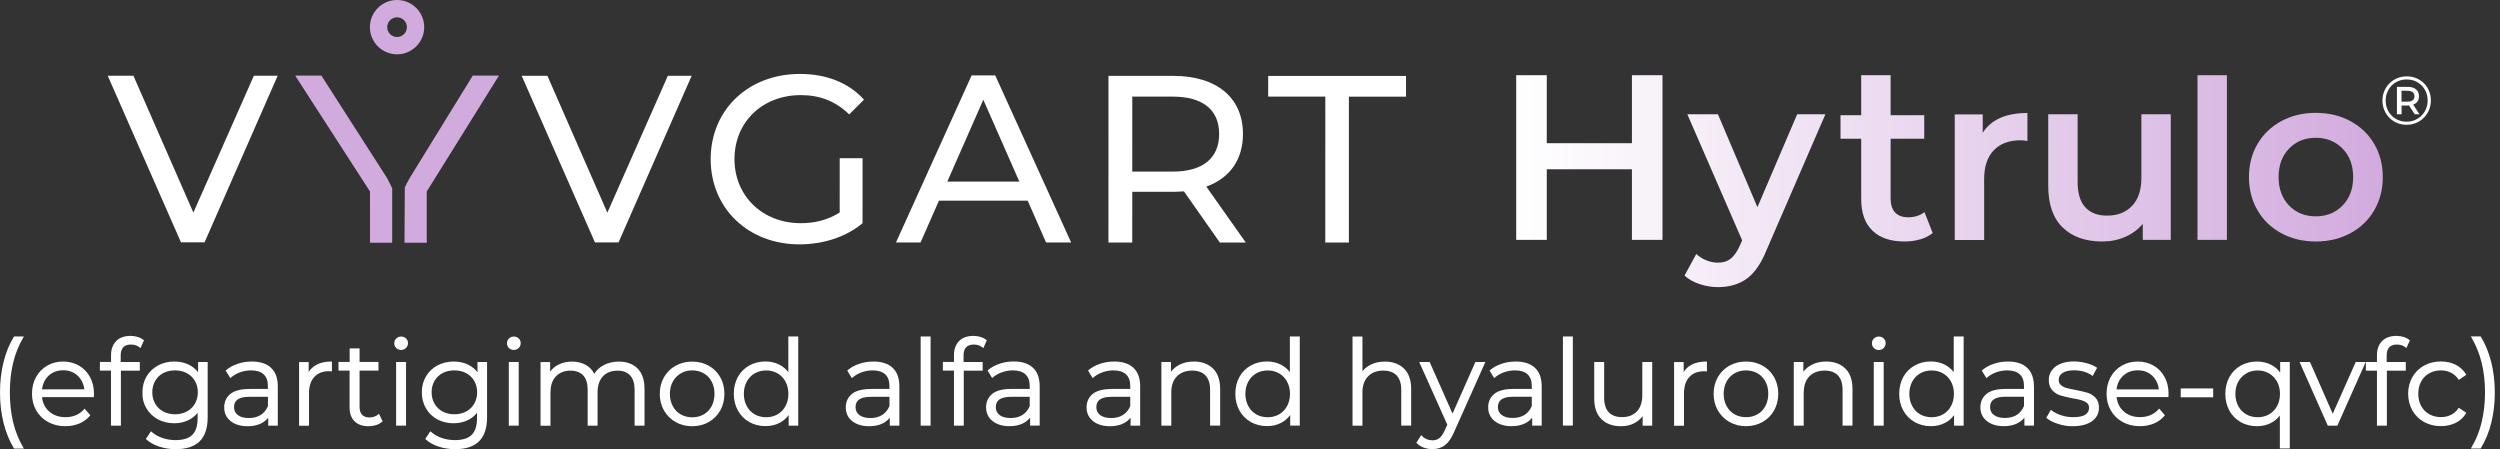 <svg width="423" height="76" viewBox="0 0 423 76" fill="none" xmlns="http://www.w3.org/2000/svg">
<rect x="0" y="0" width="423" height="76" fill="#333333" stroke="none"/>
<path d="M173.884 33.956H158.868L155.76 41.02H151.602L164.398 12.763H168.395L181.232 41.02H176.993L173.884 33.956ZM172.472 30.726L166.376 16.88L160.281 30.726H172.472Z" fill="white"/>
<path d="M46.981 12.814L34.611 41.006L30.623 41.006L18.223 12.809L22.573 12.809L32.719 35.971L42.953 12.813L46.981 12.814Z" fill="white"/>
<path d="M117.026 12.826L104.656 41.019L100.668 41.018L88.268 12.821L92.618 12.822L102.764 35.983L112.998 12.826L117.026 12.826Z" fill="white"/>
<path d="M142.077 26.767L145.944 26.768L145.942 37.764C143.122 40.139 139.214 41.347 135.267 41.347C126.608 41.345 120.245 35.262 120.246 26.924C120.248 18.587 126.613 12.507 135.353 12.508C139.824 12.509 143.61 13.999 146.187 16.86L143.689 19.357C141.354 17.101 138.696 16.093 135.514 16.093C128.989 16.091 124.275 20.642 124.274 26.925C124.273 33.128 128.985 37.76 135.469 37.762C137.845 37.762 140.061 37.239 142.075 35.951L142.077 26.767Z" fill="white"/>
<path d="M206.399 41.037L200.318 32.376C199.754 32.416 199.15 32.457 198.546 32.457L191.578 32.456L191.577 41.035L187.549 41.034L187.554 12.839L198.55 12.841C205.881 12.842 210.31 16.549 210.309 22.671C210.309 27.021 208.052 30.163 204.105 31.572L210.789 41.038L206.399 41.037ZM206.282 22.67C206.282 18.643 203.584 16.346 198.429 16.346L191.581 16.344L191.579 29.032L198.427 29.034C203.582 29.034 206.281 26.698 206.282 22.67Z" fill="white"/>
<path d="M224.245 16.35L214.578 16.348L214.579 12.844L237.9 12.848L237.899 16.353L228.233 16.351L228.228 41.041L224.24 41.041L224.245 16.35Z" fill="white"/>
<path d="M54.374 12.789L49.941 12.788L62.603 32.398L62.601 41.07L66.359 41.071L66.36 31.856L65.509 30.152L54.374 12.789Z" fill="#D2ABDE"/>
<path d="M79.992 12.793L69.274 30.195L68.492 31.672L68.441 41.071L72.203 41.072L72.204 32.397L84.42 12.794L79.992 12.793Z" fill="#D2ABDE"/>
<path d="M71.778 4.597C71.778 2.063 69.718 0 67.183 8.10866e-08C64.649 -0 62.586 2.061 62.586 4.596C62.586 7.13 64.647 9.192 67.182 9.192C69.716 9.193 71.778 7.132 71.778 4.597ZM67.182 6.263C66.263 6.262 65.515 5.515 65.515 4.596C65.516 3.677 66.264 2.93 67.183 2.93C68.102 2.931 68.849 3.678 68.849 4.597C68.848 5.516 68.101 6.263 67.182 6.263Z" fill="#D2ABDE"/>
<path d="M281.294 12.727V40.583H276.12V28.644H261.715V40.583H256.541V12.727H261.715V24.227H276.12V12.727H281.294ZM308.858 19.332L298.909 42.294C297.98 44.602 296.853 46.227 295.527 47.169C294.2 48.111 292.595 48.581 290.712 48.581C289.65 48.581 288.602 48.409 287.568 48.064C286.533 47.719 285.685 47.242 285.021 46.632L287.011 42.971C287.488 43.422 288.052 43.779 288.702 44.045C289.352 44.31 290.008 44.443 290.672 44.443C291.547 44.443 292.27 44.217 292.84 43.766C293.411 43.315 293.935 42.559 294.412 41.498L294.771 40.662L285.498 19.332H290.672L297.357 35.051L304.082 19.332L308.858 19.332ZM327.014 39.429C326.43 39.907 325.72 40.264 324.884 40.503C324.049 40.742 323.167 40.861 322.238 40.861C319.903 40.861 318.099 40.251 316.826 39.031C315.553 37.811 314.916 36.033 314.916 33.699V23.471H311.414V19.491H314.916V12.724H319.891V19.491H325.581V23.471H319.891V33.579C319.891 34.613 320.142 35.403 320.646 35.947C321.15 36.49 321.88 36.763 322.835 36.763C323.949 36.763 324.878 36.471 325.621 35.887L327.014 39.429ZM367.294 19.332V40.583H362.559V37.877C361.763 38.831 360.768 39.568 359.574 40.085C358.38 40.603 357.093 40.861 355.714 40.861C352.875 40.861 350.64 40.073 349.008 38.494C347.377 36.915 346.561 34.574 346.561 31.47V19.332H351.535V30.794C351.535 32.703 351.966 34.13 352.829 35.071C353.69 36.013 354.918 36.484 356.51 36.484C358.287 36.484 359.7 35.934 360.748 34.832C361.795 33.732 362.32 32.146 362.32 30.077V19.332H367.294ZM371.818 12.724H376.792V40.583H371.818V12.724ZM386.016 39.468C384.291 38.54 382.945 37.247 381.977 35.589C381.008 33.931 380.524 32.054 380.524 29.957C380.524 27.862 381.008 25.991 381.977 24.347C382.945 22.702 384.291 21.416 386.016 20.486C387.741 19.558 389.677 19.094 391.826 19.094C394.001 19.094 395.951 19.558 397.676 20.486C399.4 21.416 400.747 22.702 401.715 24.347C402.683 25.991 403.168 27.862 403.168 29.957C403.168 32.054 402.683 33.931 401.715 35.589C400.747 37.247 399.4 38.54 397.676 39.468C395.951 40.398 394.001 40.861 391.826 40.861C389.677 40.861 387.741 40.398 386.016 39.468ZM396.363 34.773C397.557 33.553 398.153 31.947 398.153 29.957C398.153 27.968 397.557 26.363 396.363 25.142C395.169 23.923 393.657 23.312 391.826 23.312C389.995 23.312 388.49 23.923 387.309 25.142C386.128 26.363 385.538 27.968 385.538 29.957C385.538 31.947 386.128 33.553 387.309 34.773C388.49 35.994 389.995 36.604 391.826 36.604C393.657 36.604 395.169 35.994 396.363 34.773ZM343.041 19.117V23.853C342.616 23.773 342.231 23.734 341.886 23.734C339.949 23.734 338.437 24.298 337.349 25.425C336.261 26.553 335.717 28.178 335.717 30.301V40.61H330.742V19.356H335.479V22.46C336.912 20.231 339.432 19.117 343.041 19.117Z" fill="url(#paint0_linear_199_1268)"/>
<path d="M410.994 15.386C410.789 14.895 410.503 14.464 410.135 14.093C409.768 13.721 409.335 13.433 408.836 13.228C408.337 13.023 407.798 12.921 407.217 12.921C406.637 12.921 406.097 13.025 405.599 13.234C405.1 13.443 404.664 13.735 404.293 14.11C403.922 14.486 403.632 14.92 403.423 15.415C403.214 15.911 403.109 16.444 403.109 17.017C403.109 17.589 403.212 18.123 403.417 18.618C403.622 19.113 403.91 19.548 404.282 19.923C404.653 20.299 405.086 20.591 405.581 20.799C406.076 21.008 406.614 21.113 407.194 21.113C407.774 21.113 408.312 21.008 408.807 20.799C409.302 20.591 409.737 20.299 410.112 19.923C410.487 19.548 410.779 19.111 410.988 18.612C411.197 18.113 411.302 17.574 411.302 16.994C411.302 16.413 411.199 15.878 410.994 15.386ZM410.489 18.403C410.311 18.84 410.06 19.222 409.735 19.546C409.41 19.871 409.031 20.127 408.598 20.312C408.165 20.498 407.697 20.591 407.194 20.591C406.691 20.591 406.223 20.5 405.79 20.318C405.357 20.136 404.982 19.883 404.664 19.558C404.347 19.233 404.1 18.854 403.922 18.421C403.744 17.988 403.655 17.52 403.655 17.017C403.655 16.514 403.744 16.048 403.922 15.619C404.1 15.189 404.347 14.81 404.664 14.482C404.982 14.153 405.359 13.898 405.796 13.716C406.233 13.534 406.707 13.443 407.217 13.443C407.728 13.443 408.198 13.534 408.627 13.716C409.056 13.898 409.429 14.147 409.747 14.464C410.064 14.781 410.311 15.156 410.489 15.589C410.667 16.023 410.756 16.491 410.756 16.994C410.756 17.497 410.667 17.966 410.489 18.403Z" fill="white"/>
<path d="M408.796 17.434C409.129 17.156 409.295 16.769 409.295 16.274C409.295 15.794 409.129 15.412 408.796 15.125C408.463 14.839 408.003 14.696 407.415 14.696H405.559V19.337H406.348V17.852H407.415C407.481 17.852 407.54 17.844 407.603 17.84L408.575 19.337H409.376L408.314 17.702C408.494 17.634 408.659 17.549 408.796 17.434ZM407.357 17.203H406.336V15.357H407.357C407.728 15.357 408.017 15.437 408.222 15.595C408.426 15.754 408.529 15.98 408.529 16.274C408.529 16.568 408.427 16.796 408.222 16.959C408.017 17.121 407.728 17.203 407.357 17.203Z" fill="white"/>
<path d="M3.925 57.133L4.037 56.932H2.371L2.337 56.999C1.588 58.207 1.007 59.627 0.604 61.238C0.201 62.848 0 64.582 0 66.416C0 68.239 0.201 69.972 0.604 71.571C1.007 73.171 1.588 74.602 2.337 75.832L2.371 75.899H4.037L3.925 75.698C3.154 74.367 2.572 72.925 2.214 71.404C1.856 69.883 1.666 68.205 1.666 66.416C1.666 64.638 1.845 62.96 2.214 61.439C2.572 59.907 3.143 58.464 3.925 57.133Z" fill="white"/>
<path d="M15.287 70.263L14.314 69.144L14.213 69.256C13.833 69.692 13.364 70.028 12.838 70.252C12.312 70.475 11.72 70.587 11.093 70.587C9.975 70.587 9.036 70.263 8.309 69.614C7.615 68.999 7.213 68.183 7.112 67.198H15.88L15.902 66.628C15.902 65.577 15.679 64.615 15.231 63.799C14.784 62.971 14.158 62.322 13.364 61.864C12.569 61.406 11.675 61.171 10.68 61.171C9.684 61.171 8.79 61.406 7.984 61.864C7.19 62.322 6.553 62.982 6.094 63.81C5.636 64.638 5.412 65.588 5.412 66.628C5.412 67.668 5.658 68.619 6.128 69.446C6.609 70.274 7.28 70.934 8.13 71.403C8.98 71.873 9.964 72.108 11.06 72.108C11.91 72.108 12.704 71.951 13.419 71.661C14.135 71.359 14.739 70.923 15.22 70.341L15.287 70.263ZM14.269 65.879H7.112C7.224 64.939 7.593 64.168 8.219 63.575C8.879 62.96 9.707 62.647 10.68 62.647C11.664 62.647 12.502 62.96 13.151 63.575C13.777 64.179 14.158 64.951 14.269 65.879Z" fill="white"/>
<path d="M18.777 72.019H20.455V62.714H23.653V61.249H20.421V60.142C20.421 59.527 20.567 59.057 20.857 58.755C21.137 58.453 21.573 58.297 22.155 58.297C22.747 58.297 23.239 58.464 23.631 58.789L23.765 58.9L24.358 57.592L24.279 57.525C24.011 57.301 23.687 57.133 23.295 57.01C22.915 56.899 22.512 56.831 22.099 56.831C21.059 56.831 20.231 57.122 19.661 57.704C19.09 58.285 18.788 59.079 18.788 60.075V61.238H16.898V62.703H18.777V72.019Z" fill="white"/>
<path d="M24.772 69.088C25.241 69.882 25.901 70.509 26.718 70.956C27.534 71.392 28.462 71.616 29.469 71.616C30.352 71.616 31.169 71.437 31.896 71.079C32.5 70.788 33.014 70.375 33.439 69.849V70.777C33.439 72.041 33.137 72.98 32.544 73.573C31.952 74.166 30.99 74.468 29.704 74.468C28.921 74.468 28.172 74.345 27.456 74.099C26.751 73.853 26.147 73.506 25.655 73.07L25.544 72.969L24.682 74.266L24.761 74.345C25.32 74.859 26.047 75.273 26.941 75.564C27.825 75.855 28.764 76 29.748 76C31.538 76 32.891 75.553 33.786 74.669C34.68 73.786 35.139 72.421 35.139 70.609V61.249H33.517V62.982C33.103 62.446 32.578 62.02 31.974 61.719C31.236 61.349 30.408 61.171 29.502 61.171C28.485 61.171 27.556 61.394 26.74 61.83C25.924 62.267 25.275 62.893 24.805 63.676C24.336 64.47 24.101 65.376 24.101 66.382C24.067 67.377 24.302 68.294 24.772 69.088ZM29.614 70.095C28.876 70.095 28.216 69.939 27.624 69.625C27.042 69.312 26.584 68.865 26.259 68.306C25.935 67.746 25.767 67.098 25.767 66.371C25.767 65.655 25.935 65.007 26.259 64.436C26.584 63.877 27.042 63.43 27.624 63.128C28.205 62.815 28.876 62.669 29.614 62.669C30.364 62.669 31.035 62.826 31.616 63.139C32.198 63.452 32.656 63.888 32.98 64.447C33.305 65.007 33.473 65.655 33.473 66.371C33.473 67.087 33.305 67.735 32.98 68.306C32.656 68.865 32.198 69.312 31.605 69.625C31.012 69.938 30.341 70.095 29.614 70.095Z" fill="white"/>
<path d="M42.127 65.823C40.696 65.823 39.622 66.114 38.951 66.673C38.28 67.243 37.934 68.004 37.934 68.932C37.934 69.894 38.303 70.665 39.018 71.247C39.734 71.817 40.696 72.119 41.893 72.119C42.765 72.119 43.525 71.963 44.163 71.65C44.655 71.403 45.069 71.079 45.382 70.677V72.019H47.003V65.376C47.003 64 46.623 62.938 45.863 62.233C45.113 61.529 44.017 61.171 42.62 61.171C41.781 61.171 40.975 61.294 40.226 61.551C39.466 61.797 38.806 62.166 38.269 62.624L38.18 62.691L38.962 63.978L39.086 63.877C39.511 63.508 40.025 63.206 40.618 62.993C41.21 62.781 41.848 62.669 42.485 62.669C43.413 62.669 44.129 62.893 44.61 63.34C45.091 63.788 45.326 64.447 45.326 65.308V65.812H42.127V65.823ZM45.337 67.143V68.708C45.069 69.357 44.655 69.86 44.118 70.207C43.57 70.553 42.899 70.733 42.127 70.733C41.322 70.733 40.685 70.565 40.249 70.229C39.812 69.905 39.6 69.458 39.6 68.887C39.6 67.713 40.439 67.143 42.161 67.143H45.337Z" fill="white"/>
<path d="M52.283 66.539C52.283 65.353 52.585 64.425 53.189 63.776C53.782 63.128 54.632 62.803 55.683 62.803L56.164 62.837V61.171H56.029C55.034 61.171 54.195 61.361 53.524 61.73C52.988 62.02 52.563 62.423 52.227 62.938V61.26H50.605V72.03H52.283V66.539Z" fill="white"/>
<path d="M59.15 68.932C59.15 69.939 59.43 70.733 59.989 71.281C60.548 71.84 61.342 72.119 62.36 72.119C62.796 72.119 63.221 72.052 63.624 71.929C64.037 71.795 64.384 71.605 64.664 71.348L64.742 71.281L64.127 70.017L63.993 70.129C63.803 70.285 63.579 70.419 63.333 70.498C63.076 70.587 62.807 70.632 62.528 70.632C61.968 70.632 61.566 70.487 61.275 70.184C60.984 69.883 60.839 69.435 60.839 68.843V62.703H64.037V61.238H60.839V58.945H59.161V61.238H57.272V62.703H59.15L59.15 68.932Z" fill="white"/>
<path d="M68.701 61.249H67.023V72.019H68.701V61.249Z" fill="white"/>
<path d="M67.872 59.214C68.196 59.214 68.476 59.102 68.7 58.878C68.923 58.654 69.035 58.375 69.035 58.05C69.035 57.748 68.923 57.48 68.7 57.268C68.476 57.055 68.196 56.943 67.872 56.943C67.548 56.943 67.268 57.055 67.044 57.279C66.821 57.502 66.709 57.771 66.709 58.073C66.709 58.386 66.821 58.666 67.044 58.889C67.268 59.102 67.548 59.214 67.872 59.214Z" fill="white"/>
<path d="M73.99 70.956C74.806 71.392 75.735 71.616 76.741 71.616C77.625 71.616 78.441 71.437 79.168 71.079C79.772 70.788 80.286 70.375 80.711 69.849V70.777C80.711 72.041 80.409 72.98 79.817 73.573C79.224 74.166 78.262 74.468 76.976 74.468C76.193 74.468 75.444 74.345 74.728 74.099C74.023 73.853 73.42 73.506 72.928 73.07L72.816 72.969L71.955 74.266L72.033 74.345C72.592 74.859 73.319 75.273 74.214 75.564C75.097 75.855 76.037 76 77.021 76C78.81 76 80.163 75.553 81.058 74.669C81.953 73.786 82.411 72.421 82.411 70.609V61.249H80.79V62.982C80.376 62.446 79.85 62.02 79.246 61.719C78.508 61.349 77.68 61.171 76.775 61.171C75.757 61.171 74.829 61.394 74.012 61.83C73.196 62.267 72.547 62.893 72.078 63.676C71.608 64.47 71.373 65.376 71.373 66.382C71.373 67.389 71.608 68.294 72.078 69.1C72.514 69.882 73.174 70.509 73.99 70.956ZM76.875 70.095C76.137 70.095 75.477 69.939 74.885 69.625C74.303 69.312 73.845 68.865 73.52 68.306C73.196 67.746 73.028 67.098 73.028 66.371C73.028 65.655 73.196 65.007 73.52 64.436C73.845 63.877 74.303 63.43 74.885 63.128C75.466 62.815 76.137 62.669 76.875 62.669C77.625 62.669 78.296 62.826 78.877 63.139C79.459 63.452 79.917 63.888 80.242 64.447C80.566 65.007 80.734 65.655 80.734 66.371C80.734 67.087 80.566 67.735 80.242 68.306C79.917 68.865 79.459 69.312 78.866 69.625C78.284 69.938 77.613 70.095 76.875 70.095Z" fill="white"/>
<path d="M86.94 59.214C87.265 59.214 87.544 59.102 87.768 58.878C87.992 58.654 88.103 58.375 88.103 58.05C88.103 57.748 87.992 57.48 87.768 57.268C87.544 57.055 87.265 56.943 86.94 56.943C86.616 56.943 86.337 57.055 86.113 57.279C85.889 57.502 85.777 57.771 85.777 58.073C85.777 58.386 85.889 58.666 86.113 58.889C86.337 59.102 86.616 59.214 86.94 59.214Z" fill="white"/>
<path d="M87.767 61.249H86.09V72.019H87.767V61.249Z" fill="white"/>
<path d="M93.148 66.371C93.148 65.23 93.45 64.313 94.065 63.676C94.669 63.038 95.496 62.714 96.536 62.714C97.465 62.714 98.192 62.994 98.683 63.53C99.187 64.078 99.433 64.884 99.433 65.935V72.019H101.11V66.371C101.11 65.23 101.412 64.313 102.016 63.676C102.609 63.038 103.448 62.714 104.499 62.714C105.416 62.714 106.132 62.994 106.624 63.53C107.127 64.078 107.373 64.884 107.373 65.935V72.019H109.051V65.801C109.051 64.291 108.659 63.139 107.888 62.356C107.116 61.573 106.042 61.182 104.689 61.182C103.738 61.182 102.877 61.383 102.139 61.786C101.468 62.144 100.931 62.636 100.551 63.251C100.227 62.602 99.757 62.11 99.153 61.763C98.493 61.383 97.699 61.182 96.805 61.182C95.921 61.182 95.127 61.361 94.445 61.719C93.897 62.01 93.439 62.39 93.081 62.871V61.26H91.459V72.03H93.136V66.371L93.148 66.371Z" fill="white"/>
<path d="M114.317 71.415C115.144 71.885 116.084 72.119 117.113 72.119C118.142 72.119 119.081 71.885 119.909 71.415C120.736 70.945 121.396 70.285 121.866 69.458C122.335 68.63 122.57 67.68 122.57 66.639C122.57 65.599 122.335 64.649 121.866 63.821C121.396 62.994 120.736 62.334 119.909 61.875C119.081 61.417 118.142 61.182 117.113 61.182C116.084 61.182 115.144 61.417 114.317 61.875C113.489 62.334 112.829 62.994 112.349 63.821C111.868 64.649 111.633 65.599 111.633 66.639C111.633 67.68 111.879 68.63 112.349 69.458C112.829 70.285 113.489 70.945 114.317 71.415ZM117.124 62.669C117.84 62.669 118.499 62.837 119.07 63.161C119.64 63.486 120.088 63.955 120.412 64.559C120.736 65.163 120.893 65.857 120.893 66.639C120.893 67.411 120.725 68.116 120.412 68.72C120.088 69.323 119.64 69.793 119.07 70.118C118.499 70.442 117.851 70.61 117.124 70.61C116.408 70.61 115.748 70.442 115.178 70.118C114.608 69.793 114.16 69.323 113.836 68.72C113.512 68.116 113.344 67.422 113.344 66.651C113.344 65.879 113.512 65.174 113.836 64.582C114.16 63.978 114.619 63.508 115.178 63.184C115.748 62.837 116.397 62.669 117.124 62.669Z" fill="white"/>
<path d="M133.441 72.019H135.062V56.932H133.385V62.96C132.971 62.434 132.468 62.01 131.886 61.708C131.181 61.35 130.387 61.16 129.515 61.16C128.509 61.16 127.592 61.394 126.775 61.842C125.959 62.3 125.31 62.949 124.852 63.776C124.393 64.604 124.158 65.555 124.158 66.617C124.158 67.668 124.393 68.63 124.852 69.458C125.31 70.285 125.959 70.945 126.775 71.404C127.592 71.862 128.509 72.097 129.515 72.097C130.41 72.097 131.226 71.907 131.942 71.527C132.535 71.213 133.038 70.777 133.441 70.229V72.019ZM129.638 70.598C128.922 70.598 128.263 70.431 127.692 70.106C127.122 69.782 126.674 69.312 126.35 68.708C126.026 68.105 125.858 67.411 125.858 66.639C125.858 65.868 126.026 65.163 126.35 64.57C126.674 63.967 127.133 63.497 127.692 63.173C128.263 62.848 128.911 62.681 129.638 62.681C130.343 62.681 130.991 62.848 131.562 63.173C132.132 63.497 132.579 63.967 132.904 64.57C133.228 65.174 133.396 65.868 133.396 66.639C133.396 67.411 133.228 68.105 132.904 68.708C132.579 69.312 132.121 69.782 131.562 70.106C130.991 70.431 130.343 70.598 129.638 70.598Z" fill="white"/>
<path d="M147.297 65.823C145.866 65.823 144.792 66.114 144.121 66.673C143.45 67.243 143.104 68.004 143.104 68.932C143.104 69.894 143.473 70.665 144.188 71.247C144.904 71.817 145.866 72.119 147.062 72.119C147.935 72.119 148.695 71.963 149.333 71.65C149.825 71.403 150.239 71.079 150.552 70.677V72.019H152.173V65.376C152.173 64 151.793 62.938 151.033 62.233C150.283 61.529 149.187 61.171 147.789 61.171C146.951 61.171 146.145 61.294 145.396 61.551C144.636 61.797 143.976 62.166 143.439 62.624L143.35 62.691L144.132 63.978L144.255 63.877C144.68 63.508 145.195 63.206 145.788 62.993C146.38 62.781 147.018 62.669 147.655 62.669C148.583 62.669 149.299 62.893 149.78 63.34C150.261 63.788 150.496 64.447 150.496 65.308V65.812H147.297L147.297 65.823ZM150.496 67.143V68.708C150.227 69.357 149.814 69.86 149.277 70.207C148.729 70.553 148.058 70.733 147.286 70.733C146.481 70.733 145.855 70.565 145.407 70.229C144.971 69.905 144.759 69.458 144.759 68.887C144.759 67.713 145.597 67.143 147.32 67.143H150.496Z" fill="white"/>
<path d="M157.453 56.932H155.775V72.019H157.453V56.932Z" fill="white"/>
<path d="M161.39 72.019H163.067V62.714H166.266V61.249H163.034V60.142C163.034 59.527 163.179 59.057 163.47 58.755C163.761 58.453 164.186 58.297 164.767 58.297C165.36 58.297 165.852 58.464 166.243 58.789L166.378 58.9L166.97 57.592L166.892 57.525C166.624 57.301 166.299 57.133 165.908 57.01C165.528 56.899 165.125 56.831 164.711 56.831C163.671 56.831 162.844 57.122 162.273 57.704C161.703 58.285 161.412 59.079 161.412 60.075V61.238H159.533V62.703H161.412V72.019L161.39 72.019Z" fill="white"/>
<path d="M167.975 63.877C168.4 63.508 168.915 63.206 169.507 62.993C170.1 62.781 170.738 62.669 171.386 62.669C172.314 62.669 173.03 62.893 173.511 63.34C173.992 63.788 174.227 64.447 174.227 65.308V65.812H171.028C169.586 65.812 168.523 66.103 167.863 66.662C167.192 67.232 166.846 67.993 166.846 68.921C166.846 69.882 167.215 70.654 167.931 71.236C168.646 71.806 169.608 72.108 170.805 72.108C171.677 72.108 172.437 71.951 173.075 71.638C173.567 71.392 173.981 71.068 174.294 70.665V72.007H175.916V65.364C175.916 63.989 175.535 62.926 174.775 62.222C174.026 61.517 172.93 61.159 171.532 61.159C170.693 61.159 169.888 61.282 169.138 61.54C168.378 61.786 167.718 62.155 167.181 62.613L167.092 62.68L167.875 63.966L167.975 63.877ZM174.227 67.142V68.708C173.958 69.357 173.545 69.86 173.008 70.207C172.46 70.553 171.789 70.732 171.017 70.732C170.212 70.732 169.575 70.565 169.138 70.229C168.702 69.905 168.49 69.457 168.49 68.887C168.49 67.713 169.328 67.142 171.051 67.142H174.227Z" fill="white"/>
<path d="M188.04 65.823C186.597 65.823 185.534 66.114 184.863 66.673C184.192 67.243 183.846 68.004 183.846 68.932C183.846 69.894 184.215 70.665 184.93 71.247C185.646 71.817 186.608 72.119 187.805 72.119C188.677 72.119 189.437 71.963 190.075 71.65C190.567 71.403 190.981 71.079 191.294 70.677V72.019H192.916V65.376C192.916 64 192.535 62.938 191.775 62.233C191.026 61.529 189.93 61.171 188.532 61.171C187.693 61.171 186.888 61.294 186.138 61.551C185.378 61.797 184.718 62.166 184.181 62.624L184.092 62.691L184.875 63.978L184.998 63.877C185.423 63.508 185.937 63.206 186.53 62.993C187.122 62.781 187.76 62.669 188.397 62.669C189.326 62.669 190.041 62.893 190.522 63.34C191.003 63.788 191.238 64.447 191.238 65.308V65.812H188.04L188.04 65.823ZM191.238 67.143V68.708C190.97 69.357 190.556 69.86 190.019 70.207C189.471 70.553 188.8 70.733 188.028 70.733C187.223 70.733 186.586 70.565 186.15 70.229C185.713 69.905 185.501 69.458 185.501 68.887C185.501 67.713 186.34 67.143 188.062 67.143H191.238Z" fill="white"/>
<path d="M206.448 72.019V65.801C206.448 64.302 206.045 63.15 205.24 62.356C204.435 61.573 203.35 61.171 201.997 61.171C201.08 61.171 200.252 61.349 199.548 61.719C198.977 62.009 198.508 62.412 198.127 62.893V61.249H196.506V72.019H198.183V66.371C198.183 65.23 198.508 64.324 199.134 63.676C199.76 63.038 200.633 62.703 201.729 62.703C202.702 62.703 203.451 62.982 203.965 63.519C204.48 64.067 204.748 64.872 204.748 65.924V72.007H206.448L206.448 72.019Z" fill="white"/>
<path d="M218.246 56.932V62.96C217.832 62.434 217.329 62.01 216.747 61.708C216.043 61.35 215.249 61.16 214.376 61.16C213.37 61.16 212.453 61.394 211.636 61.842C210.82 62.3 210.171 62.949 209.713 63.776C209.254 64.604 209.02 65.555 209.02 66.617C209.02 67.668 209.254 68.63 209.713 69.458C210.171 70.285 210.82 70.945 211.636 71.404C212.453 71.862 213.37 72.097 214.376 72.097C215.271 72.097 216.088 71.907 216.803 71.527C217.396 71.213 217.899 70.777 218.302 70.229V72.007H219.923V56.932H218.246ZM214.499 70.598C213.784 70.598 213.124 70.431 212.554 70.106C211.983 69.782 211.536 69.312 211.211 68.708C210.887 68.105 210.719 67.411 210.719 66.639C210.719 65.868 210.887 65.163 211.211 64.57C211.536 63.967 211.994 63.497 212.554 63.173C213.124 62.848 213.773 62.681 214.499 62.681C215.204 62.681 215.853 62.848 216.423 63.173C216.993 63.497 217.441 63.967 217.776 64.57C218.101 65.174 218.268 65.868 218.268 66.639C218.268 67.411 218.101 68.105 217.776 68.708C217.452 69.312 216.993 69.782 216.423 70.106C215.853 70.431 215.204 70.598 214.499 70.598Z" fill="white"/>
<path d="M238.767 72.019V65.801C238.767 64.302 238.365 63.15 237.56 62.367C236.754 61.584 235.67 61.182 234.328 61.182C233.433 61.182 232.628 61.349 231.934 61.696C231.364 61.976 230.894 62.345 230.525 62.815V56.943H228.848V72.019H230.525V66.371C230.525 65.23 230.85 64.324 231.476 63.676C232.102 63.038 232.974 62.703 234.07 62.703C235.043 62.703 235.793 62.982 236.307 63.519C236.822 64.067 237.09 64.872 237.09 65.924V72.007H238.767L238.767 72.019Z" fill="white"/>
<path d="M249.637 61.249L245.768 69.983L241.932 61.327L241.898 61.249H240.131L244.884 71.862L244.448 72.824C244.169 73.439 243.855 73.886 243.542 74.132C243.229 74.378 242.838 74.501 242.39 74.501C241.686 74.501 241.071 74.244 240.567 73.741L240.456 73.629L239.65 74.915L239.729 74.993C240.064 75.329 240.456 75.575 240.914 75.743C241.361 75.911 241.854 75.989 242.379 75.989C243.184 75.989 243.889 75.776 244.47 75.34C245.041 74.915 245.555 74.188 245.991 73.193L251.326 61.249H249.637Z" fill="white"/>
<path d="M260.856 72.019V65.376C260.856 64 260.475 62.938 259.715 62.233C258.966 61.529 257.87 61.171 256.472 61.171C255.633 61.171 254.828 61.294 254.078 61.551C253.318 61.797 252.658 62.166 252.121 62.624L252.032 62.691L252.815 63.978L252.938 63.877C253.363 63.508 253.877 63.206 254.47 62.993C255.062 62.781 255.689 62.669 256.337 62.669C257.266 62.669 257.981 62.893 258.462 63.34C258.943 63.788 259.178 64.447 259.178 65.308V65.812H255.979C254.548 65.812 253.474 66.103 252.815 66.662C252.144 67.232 251.797 67.993 251.797 68.921C251.797 69.871 252.166 70.654 252.882 71.236C253.597 71.806 254.559 72.108 255.756 72.108C256.628 72.108 257.389 71.951 258.026 71.638C258.518 71.392 258.932 71.068 259.245 70.665V72.007H260.856L260.856 72.019ZM259.178 67.143V68.697C258.91 69.346 258.496 69.849 257.959 70.196C257.411 70.542 256.74 70.721 255.968 70.721C255.163 70.721 254.526 70.554 254.09 70.218C253.653 69.894 253.441 69.446 253.441 68.876C253.441 67.702 254.28 67.131 256.002 67.131H259.178V67.143Z" fill="white"/>
<path d="M266.123 56.932H264.445V72.007H266.123V56.932Z" fill="white"/>
<path d="M274.287 72.119C275.148 72.119 275.919 71.94 276.59 71.571C277.127 71.281 277.575 70.889 277.932 70.408V72.019H279.554V61.249H277.877V66.897C277.877 68.049 277.563 68.966 276.959 69.614C276.344 70.252 275.506 70.576 274.443 70.576C273.47 70.576 272.721 70.296 272.206 69.76C271.692 69.212 271.424 68.395 271.424 67.333V61.249H269.746V67.467C269.746 68.977 270.16 70.14 270.976 70.923C271.759 71.717 272.877 72.119 274.287 72.119Z" fill="white"/>
<path d="M288.814 61.171H288.68C287.696 61.171 286.846 61.361 286.175 61.73C285.638 62.02 285.213 62.423 284.877 62.938V61.26H283.256V72.03H284.933V66.55C284.933 65.364 285.235 64.436 285.839 63.788C286.432 63.139 287.282 62.815 288.333 62.815L288.814 62.848V61.171Z" fill="white"/>
<path d="M290.659 63.81C290.189 64.638 289.943 65.588 289.943 66.628C289.943 67.668 290.189 68.619 290.659 69.446C291.14 70.274 291.8 70.934 292.627 71.403C293.455 71.873 294.394 72.108 295.423 72.108C296.452 72.108 297.392 71.873 298.219 71.403C299.047 70.934 299.707 70.274 300.176 69.446C300.646 68.619 300.881 67.668 300.881 66.628C300.881 65.588 300.646 64.638 300.176 63.81C299.707 62.982 299.047 62.322 298.219 61.864C297.392 61.406 296.452 61.171 295.423 61.171C294.394 61.171 293.455 61.406 292.627 61.864C291.8 62.322 291.14 62.982 290.659 63.81ZM295.423 62.669C296.139 62.669 296.799 62.837 297.369 63.161C297.94 63.486 298.387 63.955 298.711 64.559C299.036 65.163 299.192 65.856 299.192 66.628C299.192 67.4 299.024 68.104 298.711 68.697C298.387 69.301 297.94 69.771 297.369 70.095C296.799 70.419 296.15 70.587 295.423 70.587C294.708 70.587 294.048 70.419 293.477 70.095C292.907 69.771 292.46 69.301 292.135 68.697C291.811 68.093 291.643 67.4 291.643 66.628C291.643 65.856 291.811 65.163 292.135 64.559C292.46 63.955 292.918 63.486 293.477 63.161C294.059 62.837 294.708 62.669 295.423 62.669Z" fill="white"/>
<path d="M305.196 66.371C305.196 65.23 305.521 64.324 306.147 63.676C306.773 63.038 307.646 62.703 308.742 62.703C309.715 62.703 310.464 62.982 310.978 63.519C311.493 64.067 311.761 64.872 311.761 65.924V72.007H313.439V65.789C313.439 64.291 313.036 63.139 312.231 62.356C311.426 61.573 310.341 61.171 308.999 61.171C308.082 61.171 307.254 61.349 306.55 61.719C305.979 62.009 305.51 62.412 305.129 62.893V61.249H303.508V72.019H305.185V66.371H305.196Z" fill="white"/>
<path d="M318.719 61.249H317.041V72.019H318.719V61.249Z" fill="white"/>
<path d="M319.055 58.05C319.055 57.748 318.943 57.48 318.719 57.268C318.495 57.055 318.216 56.943 317.892 56.943C317.567 56.943 317.288 57.055 317.064 57.279C316.84 57.502 316.729 57.771 316.729 58.073C316.729 58.386 316.84 58.666 317.064 58.889C317.288 59.113 317.567 59.225 317.892 59.225C318.216 59.225 318.495 59.113 318.719 58.889C318.943 58.654 319.055 58.375 319.055 58.05Z" fill="white"/>
<path d="M321.346 66.628C321.346 67.68 321.581 68.641 322.039 69.469C322.498 70.296 323.146 70.956 323.963 71.415C324.779 71.873 325.696 72.108 326.703 72.108C327.597 72.108 328.414 71.918 329.129 71.538C329.722 71.225 330.225 70.788 330.628 70.24V72.019H332.25V56.932H330.572V62.96C330.158 62.434 329.655 62.01 329.074 61.708C328.369 61.35 327.575 61.16 326.703 61.16C325.696 61.16 324.779 61.394 323.963 61.842C323.146 62.3 322.498 62.949 322.039 63.776C321.581 64.615 321.346 65.577 321.346 66.628ZM326.837 70.598C326.121 70.598 325.461 70.431 324.891 70.106C324.32 69.782 323.873 69.312 323.549 68.708C323.224 68.105 323.057 67.411 323.057 66.639C323.057 65.868 323.224 65.174 323.549 64.57C323.873 63.967 324.332 63.497 324.891 63.173C325.461 62.848 326.11 62.681 326.837 62.681C327.541 62.681 328.19 62.848 328.76 63.173C329.331 63.497 329.778 63.967 330.114 64.57C330.438 65.174 330.606 65.868 330.606 66.639C330.606 67.411 330.438 68.105 330.114 68.708C329.789 69.312 329.331 69.782 328.76 70.106C328.19 70.431 327.541 70.598 326.837 70.598Z" fill="white"/>
<path d="M344.139 65.376C344.139 64 343.758 62.938 342.998 62.233C342.249 61.529 341.153 61.171 339.755 61.171C338.916 61.171 338.111 61.294 337.361 61.551C336.601 61.797 335.941 62.166 335.404 62.624L335.315 62.691L336.098 63.978L336.221 63.877C336.646 63.508 337.16 63.206 337.753 62.993C338.346 62.781 338.972 62.669 339.621 62.669C340.549 62.669 341.265 62.893 341.745 63.34C342.226 63.788 342.461 64.447 342.461 65.308V65.812H339.263C337.831 65.812 336.758 66.103 336.098 66.662C335.427 67.232 335.08 67.993 335.08 68.921C335.08 69.871 335.449 70.654 336.165 71.236C336.881 71.806 337.842 72.108 339.039 72.108C339.911 72.108 340.672 71.951 341.309 71.638C341.801 71.392 342.215 71.068 342.528 70.665V72.007H344.15V65.376L344.139 65.376ZM342.461 67.143V68.697C342.193 69.346 341.779 69.849 341.242 70.196C340.694 70.542 340.023 70.721 339.251 70.721C338.446 70.721 337.809 70.554 337.373 70.218C336.936 69.894 336.724 69.446 336.724 68.876C336.724 67.702 337.563 67.131 339.285 67.131H342.461V67.143Z" fill="white"/>
<path d="M350.67 72.119C352.046 72.119 353.142 71.84 353.936 71.292C354.73 70.732 355.144 69.961 355.144 68.999C355.144 68.294 354.954 67.724 354.573 67.31C354.204 66.908 353.746 66.617 353.22 66.46C352.717 66.304 352.024 66.136 351.185 65.979C350.514 65.856 349.977 65.745 349.597 65.633C349.228 65.521 348.926 65.353 348.68 65.129C348.445 64.917 348.333 64.637 348.333 64.268C348.333 63.788 348.534 63.418 348.97 63.117C349.407 62.815 350.066 62.658 350.939 62.658C352.102 62.658 353.12 62.949 353.958 63.53L354.081 63.608L354.831 62.233L354.73 62.166C354.283 61.864 353.701 61.618 353.008 61.439C352.326 61.26 351.621 61.159 350.939 61.159C349.608 61.159 348.557 61.45 347.807 62.02C347.047 62.602 346.655 63.362 346.655 64.28C346.655 65.018 346.857 65.599 347.237 66.024C347.617 66.438 348.087 66.74 348.624 66.908C349.149 67.075 349.843 67.243 350.704 67.4C351.33 67.5 351.845 67.612 352.225 67.724C352.594 67.836 352.896 67.993 353.131 68.194C353.354 68.384 353.466 68.652 353.466 68.999C353.466 69.502 353.265 69.882 352.84 70.162C352.404 70.442 351.71 70.587 350.782 70.587C350.078 70.587 349.395 70.475 348.747 70.263C348.098 70.05 347.55 69.771 347.125 69.435L347.002 69.346L346.23 70.688L346.309 70.755C346.756 71.135 347.394 71.459 348.176 71.705C348.982 71.985 349.809 72.119 350.67 72.119Z" fill="white"/>
<path d="M361.697 61.171C360.702 61.171 359.807 61.406 359.002 61.864C358.208 62.322 357.57 62.982 357.112 63.81C356.653 64.638 356.43 65.588 356.43 66.628C356.43 67.668 356.676 68.619 357.145 69.446C357.626 70.274 358.297 70.934 359.147 71.403C359.997 71.873 360.981 72.108 362.077 72.108C362.927 72.108 363.721 71.951 364.437 71.661C365.153 71.359 365.757 70.923 366.238 70.341L366.305 70.252L365.332 69.133L365.231 69.245C364.851 69.681 364.381 70.017 363.856 70.24C363.33 70.464 362.737 70.576 362.111 70.576C360.993 70.576 360.053 70.252 359.326 69.603C358.633 68.988 358.23 68.171 358.13 67.187H366.897L366.92 66.617C366.92 65.566 366.696 64.604 366.249 63.788C365.801 62.96 365.175 62.311 364.381 61.853C363.587 61.406 362.692 61.171 361.697 61.171ZM364.169 63.586C364.795 64.179 365.164 64.951 365.276 65.89H358.118C358.23 64.951 358.599 64.179 359.226 63.586C359.885 62.971 360.713 62.658 361.686 62.658C362.681 62.647 363.52 62.96 364.169 63.586Z" fill="white"/>
<path d="M374.468 65.722H368.977V67.221H374.468V65.722Z" fill="white"/>
<path d="M387.429 61.249H385.808V63.027C385.405 62.49 384.902 62.054 384.309 61.741C383.593 61.361 382.777 61.171 381.882 61.171C380.876 61.171 379.959 61.406 379.142 61.853C378.326 62.311 377.677 62.96 377.219 63.788C376.76 64.615 376.525 65.577 376.525 66.628C376.525 67.702 376.76 68.663 377.219 69.491C377.677 70.319 378.326 70.967 379.131 71.426C379.936 71.884 380.865 72.108 381.882 72.108C382.755 72.108 383.549 71.929 384.253 71.56C384.835 71.258 385.338 70.844 385.752 70.308V75.877H387.429L387.429 61.249ZM382.005 70.598C381.29 70.598 380.63 70.43 380.059 70.106C379.489 69.782 379.042 69.312 378.717 68.708C378.393 68.104 378.225 67.411 378.225 66.639C378.225 65.868 378.393 65.174 378.717 64.582C379.042 63.989 379.5 63.519 380.071 63.184C380.641 62.848 381.29 62.68 382.005 62.68C382.71 62.68 383.359 62.848 383.929 63.184C384.499 63.519 384.947 63.989 385.282 64.582C385.606 65.174 385.774 65.868 385.774 66.639C385.774 67.411 385.606 68.104 385.282 68.708C384.958 69.312 384.499 69.782 383.929 70.106C383.359 70.43 382.71 70.598 382.005 70.598Z" fill="white"/>
<path d="M393.859 72.019H395.481L400.279 61.249H398.59L394.698 70.006L390.851 61.249H389.084L393.826 71.94L393.859 72.019Z" fill="white"/>
<path d="M403.043 57.715C402.472 58.297 402.182 59.09 402.182 60.086V61.249H400.303V62.714H402.182V72.019H403.859V62.714H407.058V61.249H403.825V60.142C403.825 59.527 403.971 59.057 404.262 58.755C404.552 58.453 404.977 58.297 405.548 58.297C406.14 58.297 406.633 58.464 407.024 58.789L407.158 58.9L407.751 57.592L407.673 57.525C407.404 57.301 407.08 57.133 406.688 57.01C406.308 56.899 405.894 56.831 405.492 56.831C404.441 56.831 403.624 57.133 403.043 57.715Z" fill="white"/>
<path d="M411.026 63.161C411.608 62.837 412.279 62.669 413.006 62.669C413.61 62.669 414.169 62.792 414.683 63.049C415.187 63.295 415.623 63.676 415.947 64.168L416.026 64.28L417.3 63.418L417.233 63.307C416.808 62.613 416.227 62.076 415.489 61.707C414.762 61.349 413.923 61.159 413.006 61.159C411.955 61.159 410.993 61.394 410.154 61.853C409.315 62.311 408.656 62.971 408.175 63.799C407.705 64.626 407.459 65.577 407.459 66.617C407.459 67.657 407.705 68.619 408.175 69.446C408.656 70.285 409.315 70.945 410.154 71.403C410.993 71.862 411.944 72.097 413.006 72.097C413.912 72.097 414.751 71.918 415.478 71.56C416.216 71.202 416.808 70.665 417.233 69.961L417.3 69.849L416.026 68.988L415.947 69.1C415.612 69.592 415.187 69.972 414.683 70.207C414.169 70.453 413.61 70.576 413.006 70.576C412.279 70.576 411.608 70.408 411.026 70.084C410.445 69.76 409.986 69.29 409.662 68.697C409.338 68.104 409.17 67.4 409.17 66.617C409.17 65.845 409.338 65.152 409.662 64.548C409.986 63.955 410.445 63.486 411.026 63.161Z" fill="white"/>
<path d="M418.184 75.687L418.072 75.888H419.727L419.761 75.821C420.521 74.602 421.114 73.171 421.517 71.571C421.919 69.972 422.121 68.239 422.121 66.404C422.121 64.582 421.919 62.837 421.506 61.227C421.092 59.616 420.51 58.185 419.761 56.988L419.727 56.921H418.072L418.184 57.122C418.956 58.453 419.537 59.896 419.906 61.406C420.275 62.926 420.466 64.604 420.466 66.393C420.466 68.183 420.275 69.86 419.906 71.381C419.549 72.924 418.967 74.367 418.184 75.687Z" fill="white"/>
<defs>
<linearGradient id="paint0_linear_199_1268" x1="256.541" y1="30.653" x2="403.168" y2="30.653" gradientUnits="userSpaceOnUse">
<stop stop-color="white"/>
<stop offset="1" stop-color="#D2ABDE"/>
</linearGradient>
</defs>
</svg>
